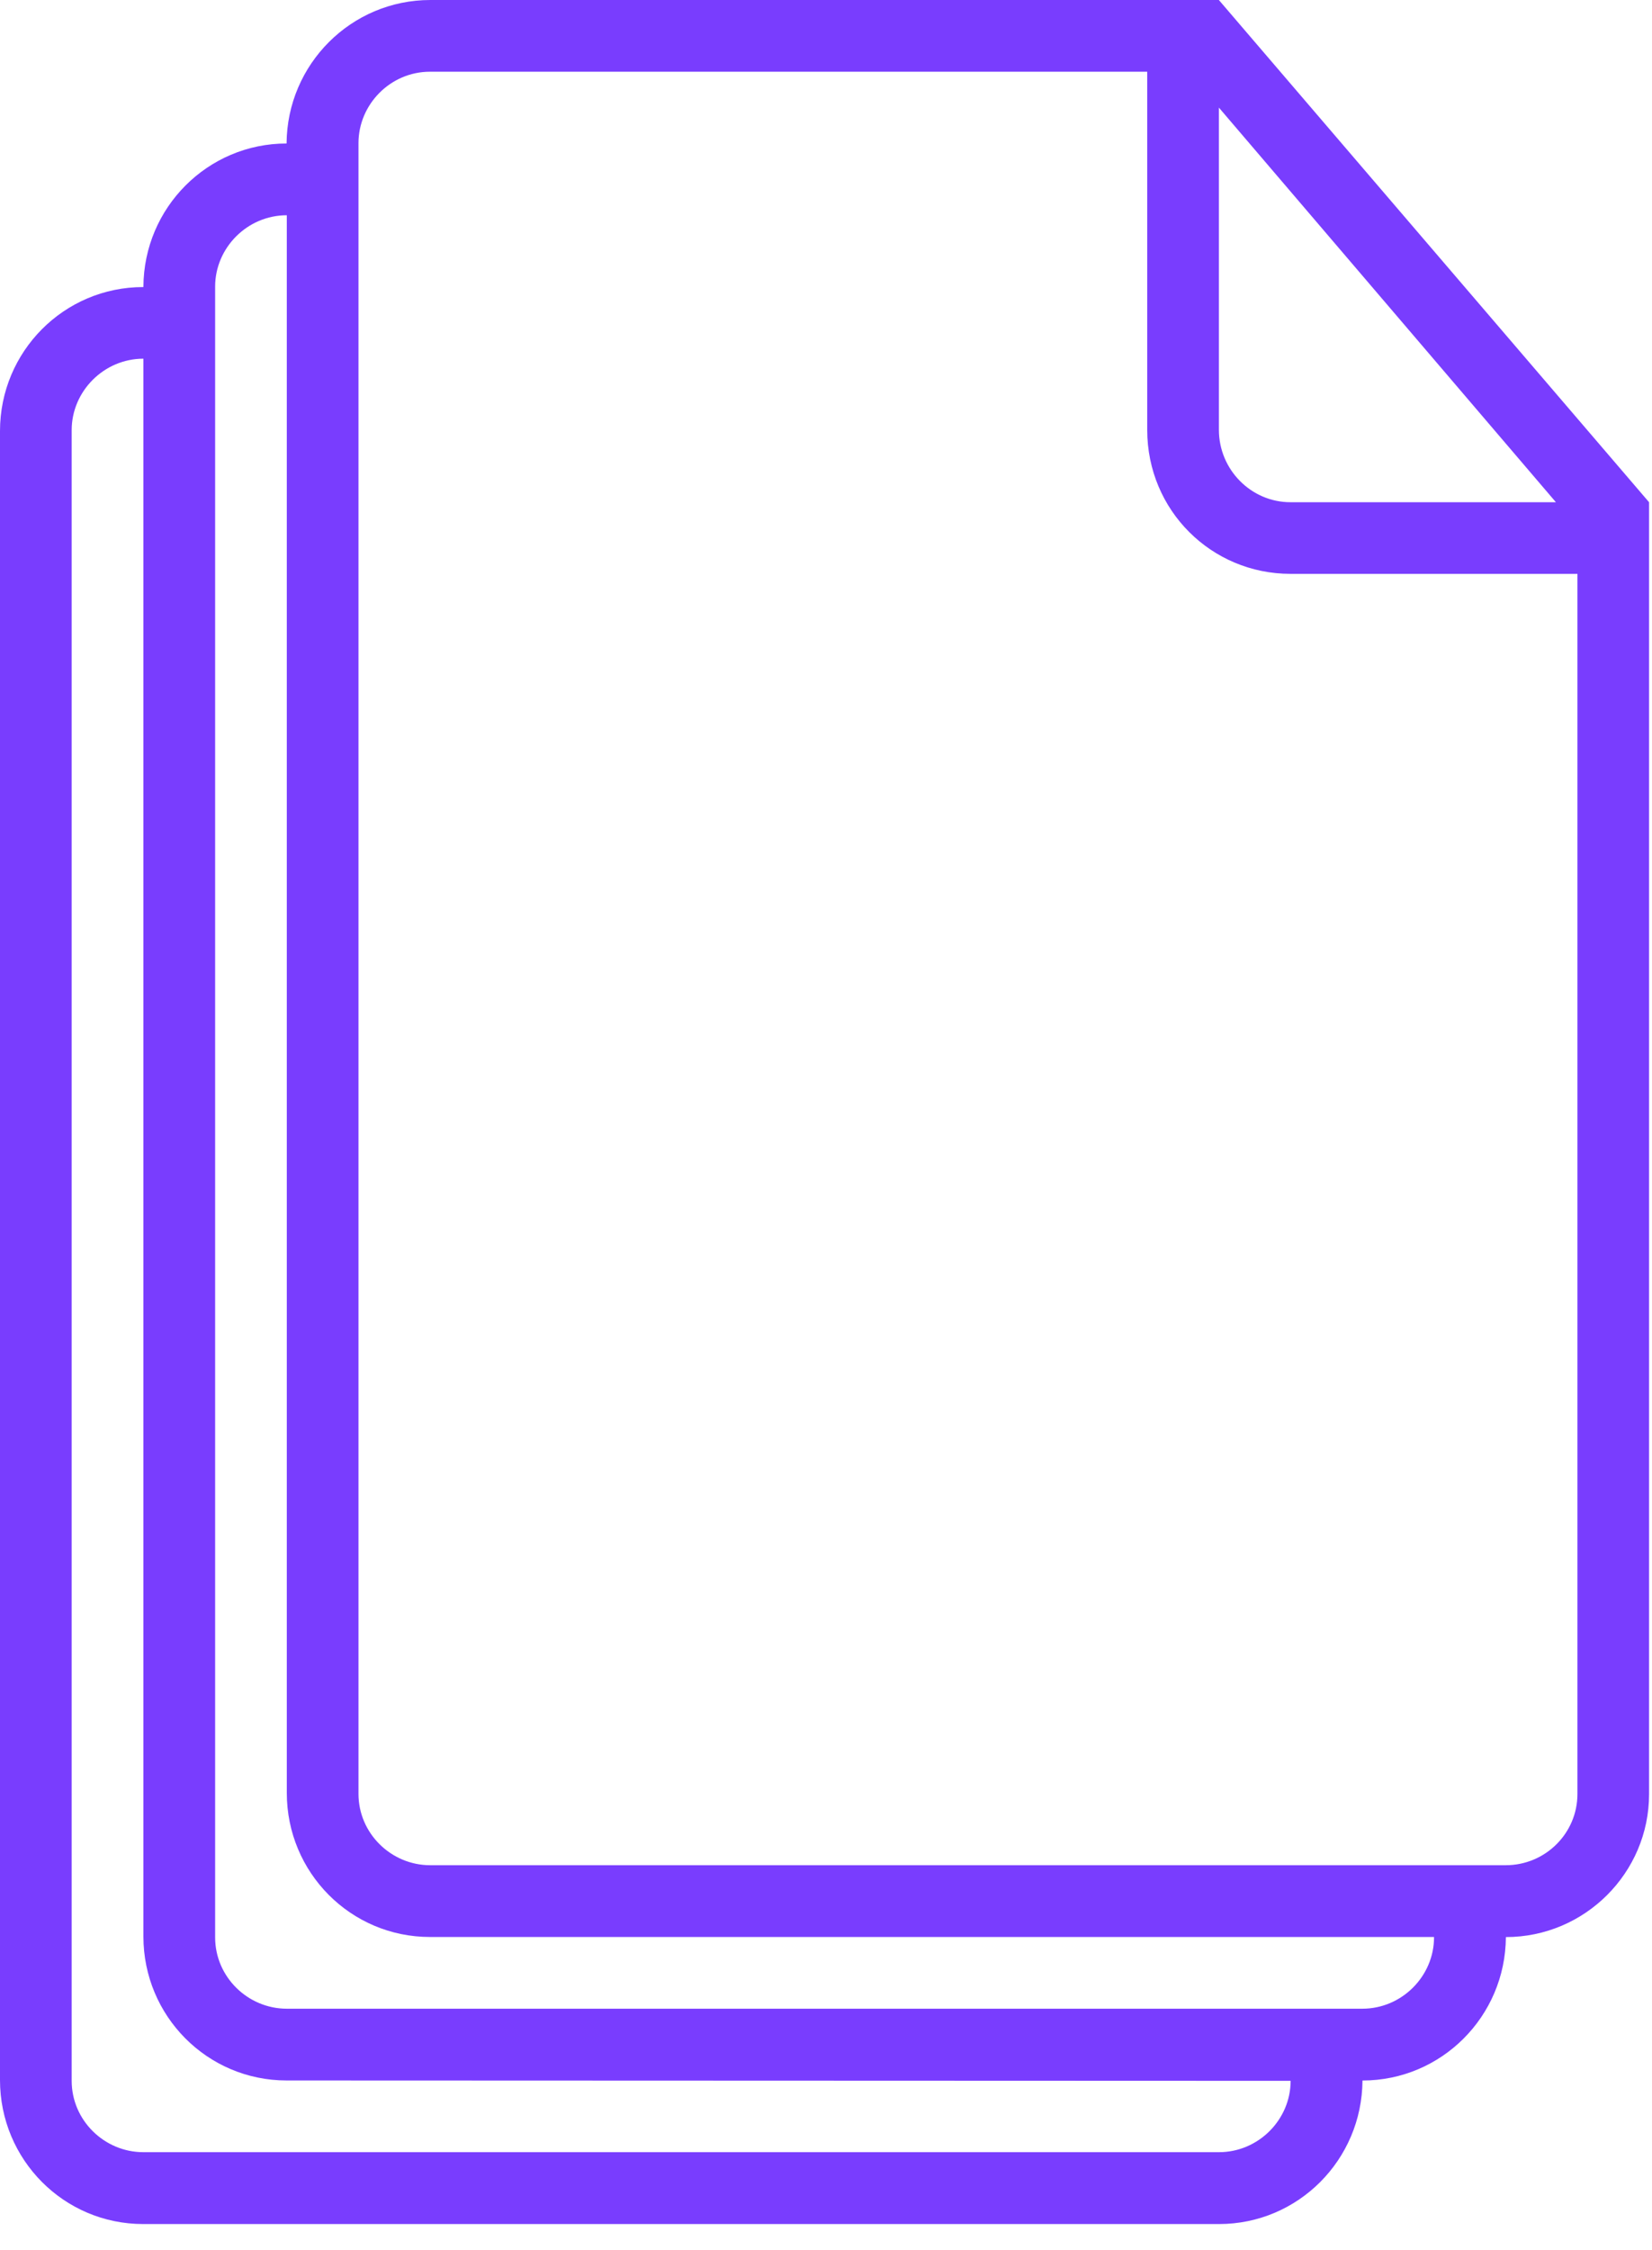 <svg width="36" height="49" viewBox="0 0 36 49" fill="none" xmlns="http://www.w3.org/2000/svg">
<path d="M3.12 6.253L3.125 6.25C3.131 4.522 4.527 3.125 6.245 3.125C6.256 1.397 7.655 0 9.378 0H26.561L35.936 10.938V39.077C35.936 40.784 34.539 42.188 32.816 42.188C32.805 43.916 31.411 45.312 29.691 45.312C29.68 47.041 28.286 48.438 26.566 48.438H3.12C1.391 48.438 0 47.033 0 45.302V9.387C0 7.655 1.397 6.252 3.12 6.252V6.255V6.253ZM3.125 7.812C2.263 7.812 1.562 8.523 1.562 9.367V45.319C1.562 46.178 2.273 46.873 3.125 46.873H26.562C27.425 46.873 28.125 46.163 28.125 45.319L6.245 45.311C4.516 45.311 3.125 43.906 3.125 42.175V7.811V7.812ZM6.25 4.688C5.388 4.688 4.688 5.398 4.688 6.242V42.194C4.688 43.053 5.398 43.748 6.25 43.748H29.688C30.55 43.748 31.25 43.038 31.25 42.194V42.186H9.37C7.641 42.186 6.25 40.781 6.25 39.05V4.686V4.688ZM25 1.562H9.369C8.509 1.562 7.812 2.273 7.812 3.117V39.069C7.812 39.928 8.523 40.623 9.375 40.623H32.812C33.675 40.623 34.375 39.928 34.375 39.072V12.498H28.122C26.398 12.498 25 11.113 25 9.364V1.561V1.562ZM26.562 2.344V9.361C26.562 10.231 27.267 10.938 28.12 10.938H33.906L26.562 2.344Z" fill="#793DFE"/>
</svg>
